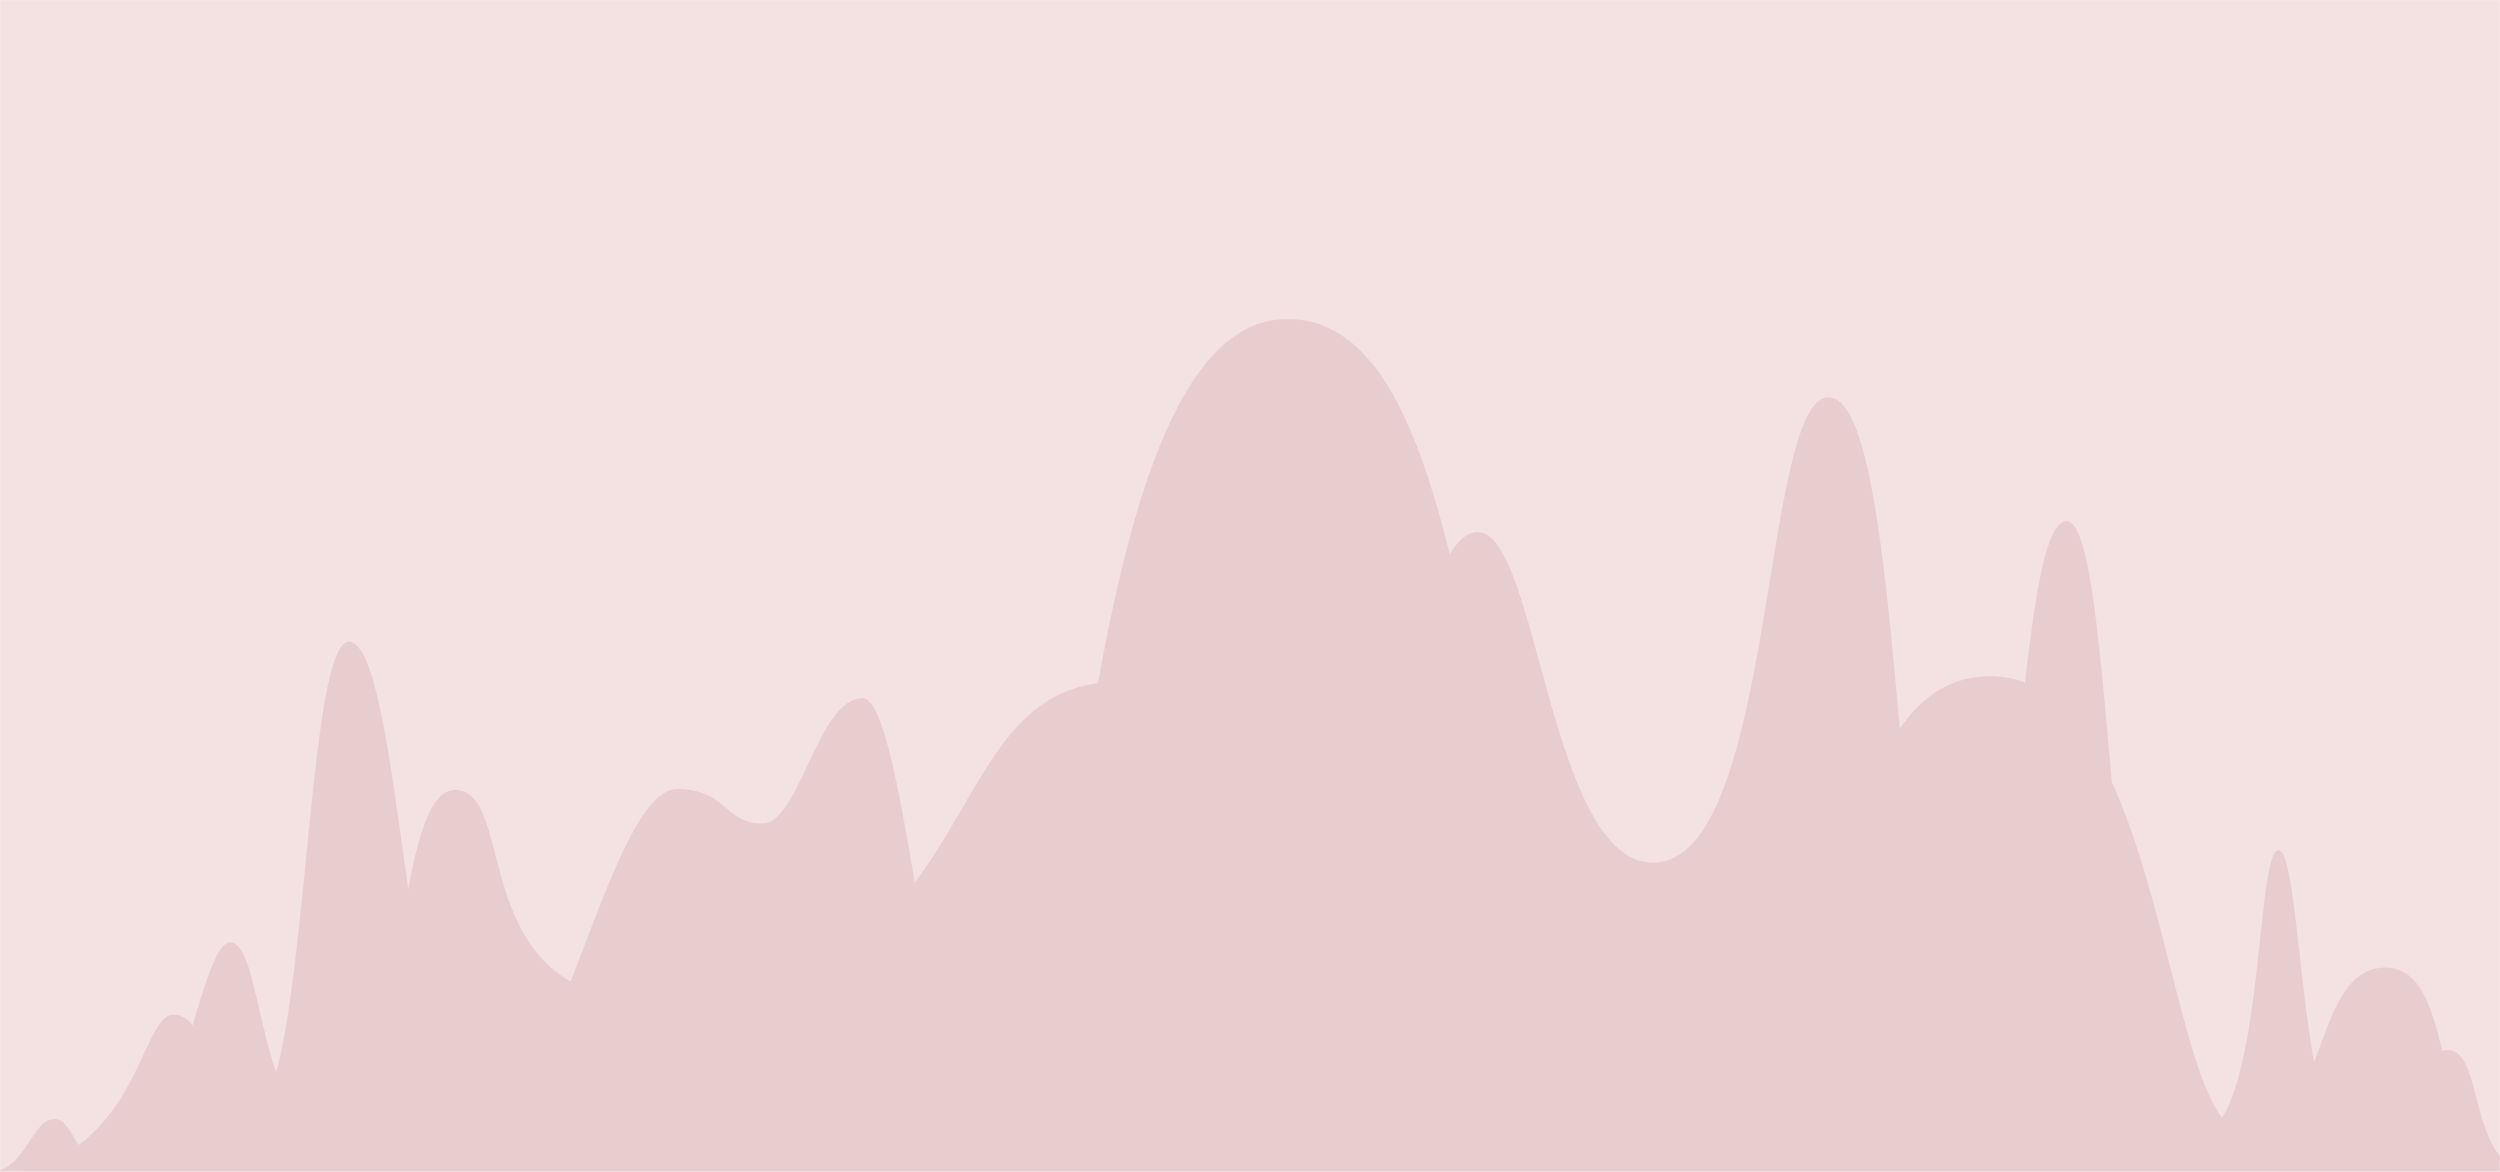 <svg xmlns="http://www.w3.org/2000/svg" fill="none" viewBox="0 0 1920 900" height="900" width="1920">
<mask height="900" width="1920" y="0" x="0" maskUnits="userSpaceOnUse" style="mask-type:alpha" id="mask0_1206_954">
<rect fill="#D9D9D9" height="900" width="1920"></rect>
</mask>
<g mask="url(#mask0_1206_954)">
<rect fill="#F4E1E1" height="930" width="1920"></rect>
<mask height="930" width="1920" y="0" x="0" maskUnits="userSpaceOnUse" style="mask-type:alpha" id="mask1_1206_954">
<rect fill="#F4E1E1" height="930" width="1920"></rect>
</mask>
<g mask="url(#mask1_1206_954)">
</g>
<g clip-path="url(#clip0_1206_954)" opacity="0.2">
<path fill="#B87E81" d="M1950 902C1893.22 902 1909.63 806.421 1879.8 806.421C1852.86 806.421 1856.66 882.75 1808.54 882.75C1766.2 882.75 1768.12 652.92 1749.85 652.92C1731.57 652.92 1739.26 873.125 1685.37 873.125C1616.09 873.125 1626.68 400.235 1587.21 400.235C1547.75 400.235 1555.46 749.192 1497.73 749.192C1452.52 749.192 1463.08 305.176 1404.39 305.176C1352.54 305.176 1363.97 662.556 1269.67 662.556C1189.8 662.556 1181.14 408.658 1134.95 408.658C1077.22 408.658 1071.44 727.527 1012.74 727.527C941.527 727.527 980.989 523.729 858.766 523.729C710.571 523.729 766.4 768.442 501.772 768.442C355.507 768.442 399.072 606.667 349.219 606.667C299.365 606.667 311.236 868.319 254.459 868.319C197.683 868.319 202.815 723.749 176.83 723.749C153.019 723.749 133.693 897.794 92.312 897.794C57.67 897.794 57.52 859.479 42.182 859.479C22.451 859.479 21.584 902 -14.988 902H1950.01H1950Z"></path>
<g style="mix-blend-mode:screen">
<path fill="#B87E81" d="M1950 902C1857.62 902 1894.18 743.16 1831.64 743.16C1774.86 743.16 1788.34 869.509 1724.82 869.509C1661.31 869.509 1665.16 519.35 1528.52 519.35C1399.57 519.35 1436.14 793.7 1277.36 793.7C1107.04 793.7 1162.84 245 988.676 245C814.507 245 833.267 883.952 759.164 883.952C716.824 883.952 697.093 536.196 662.451 536.196C627.809 536.196 614.332 632.457 585.469 632.457C556.607 632.457 557.566 605.985 520.035 605.985C468.066 605.985 425.726 859.884 368.949 859.884C312.172 859.884 309.283 492.879 267.914 492.879C233.272 492.879 236.162 853.864 192.851 853.864C160.128 853.864 163.017 779.257 133.184 779.257C106.24 779.257 106.24 901.988 -15.012 901.988H1949.99L1950 902Z"></path>
</g>
</g>
</g>
<defs>
<clipPath id="clip0_1206_954">
<rect transform="translate(-15 245)" fill="white" height="657" width="1965"></rect>
</clipPath>
</defs>
</svg>
